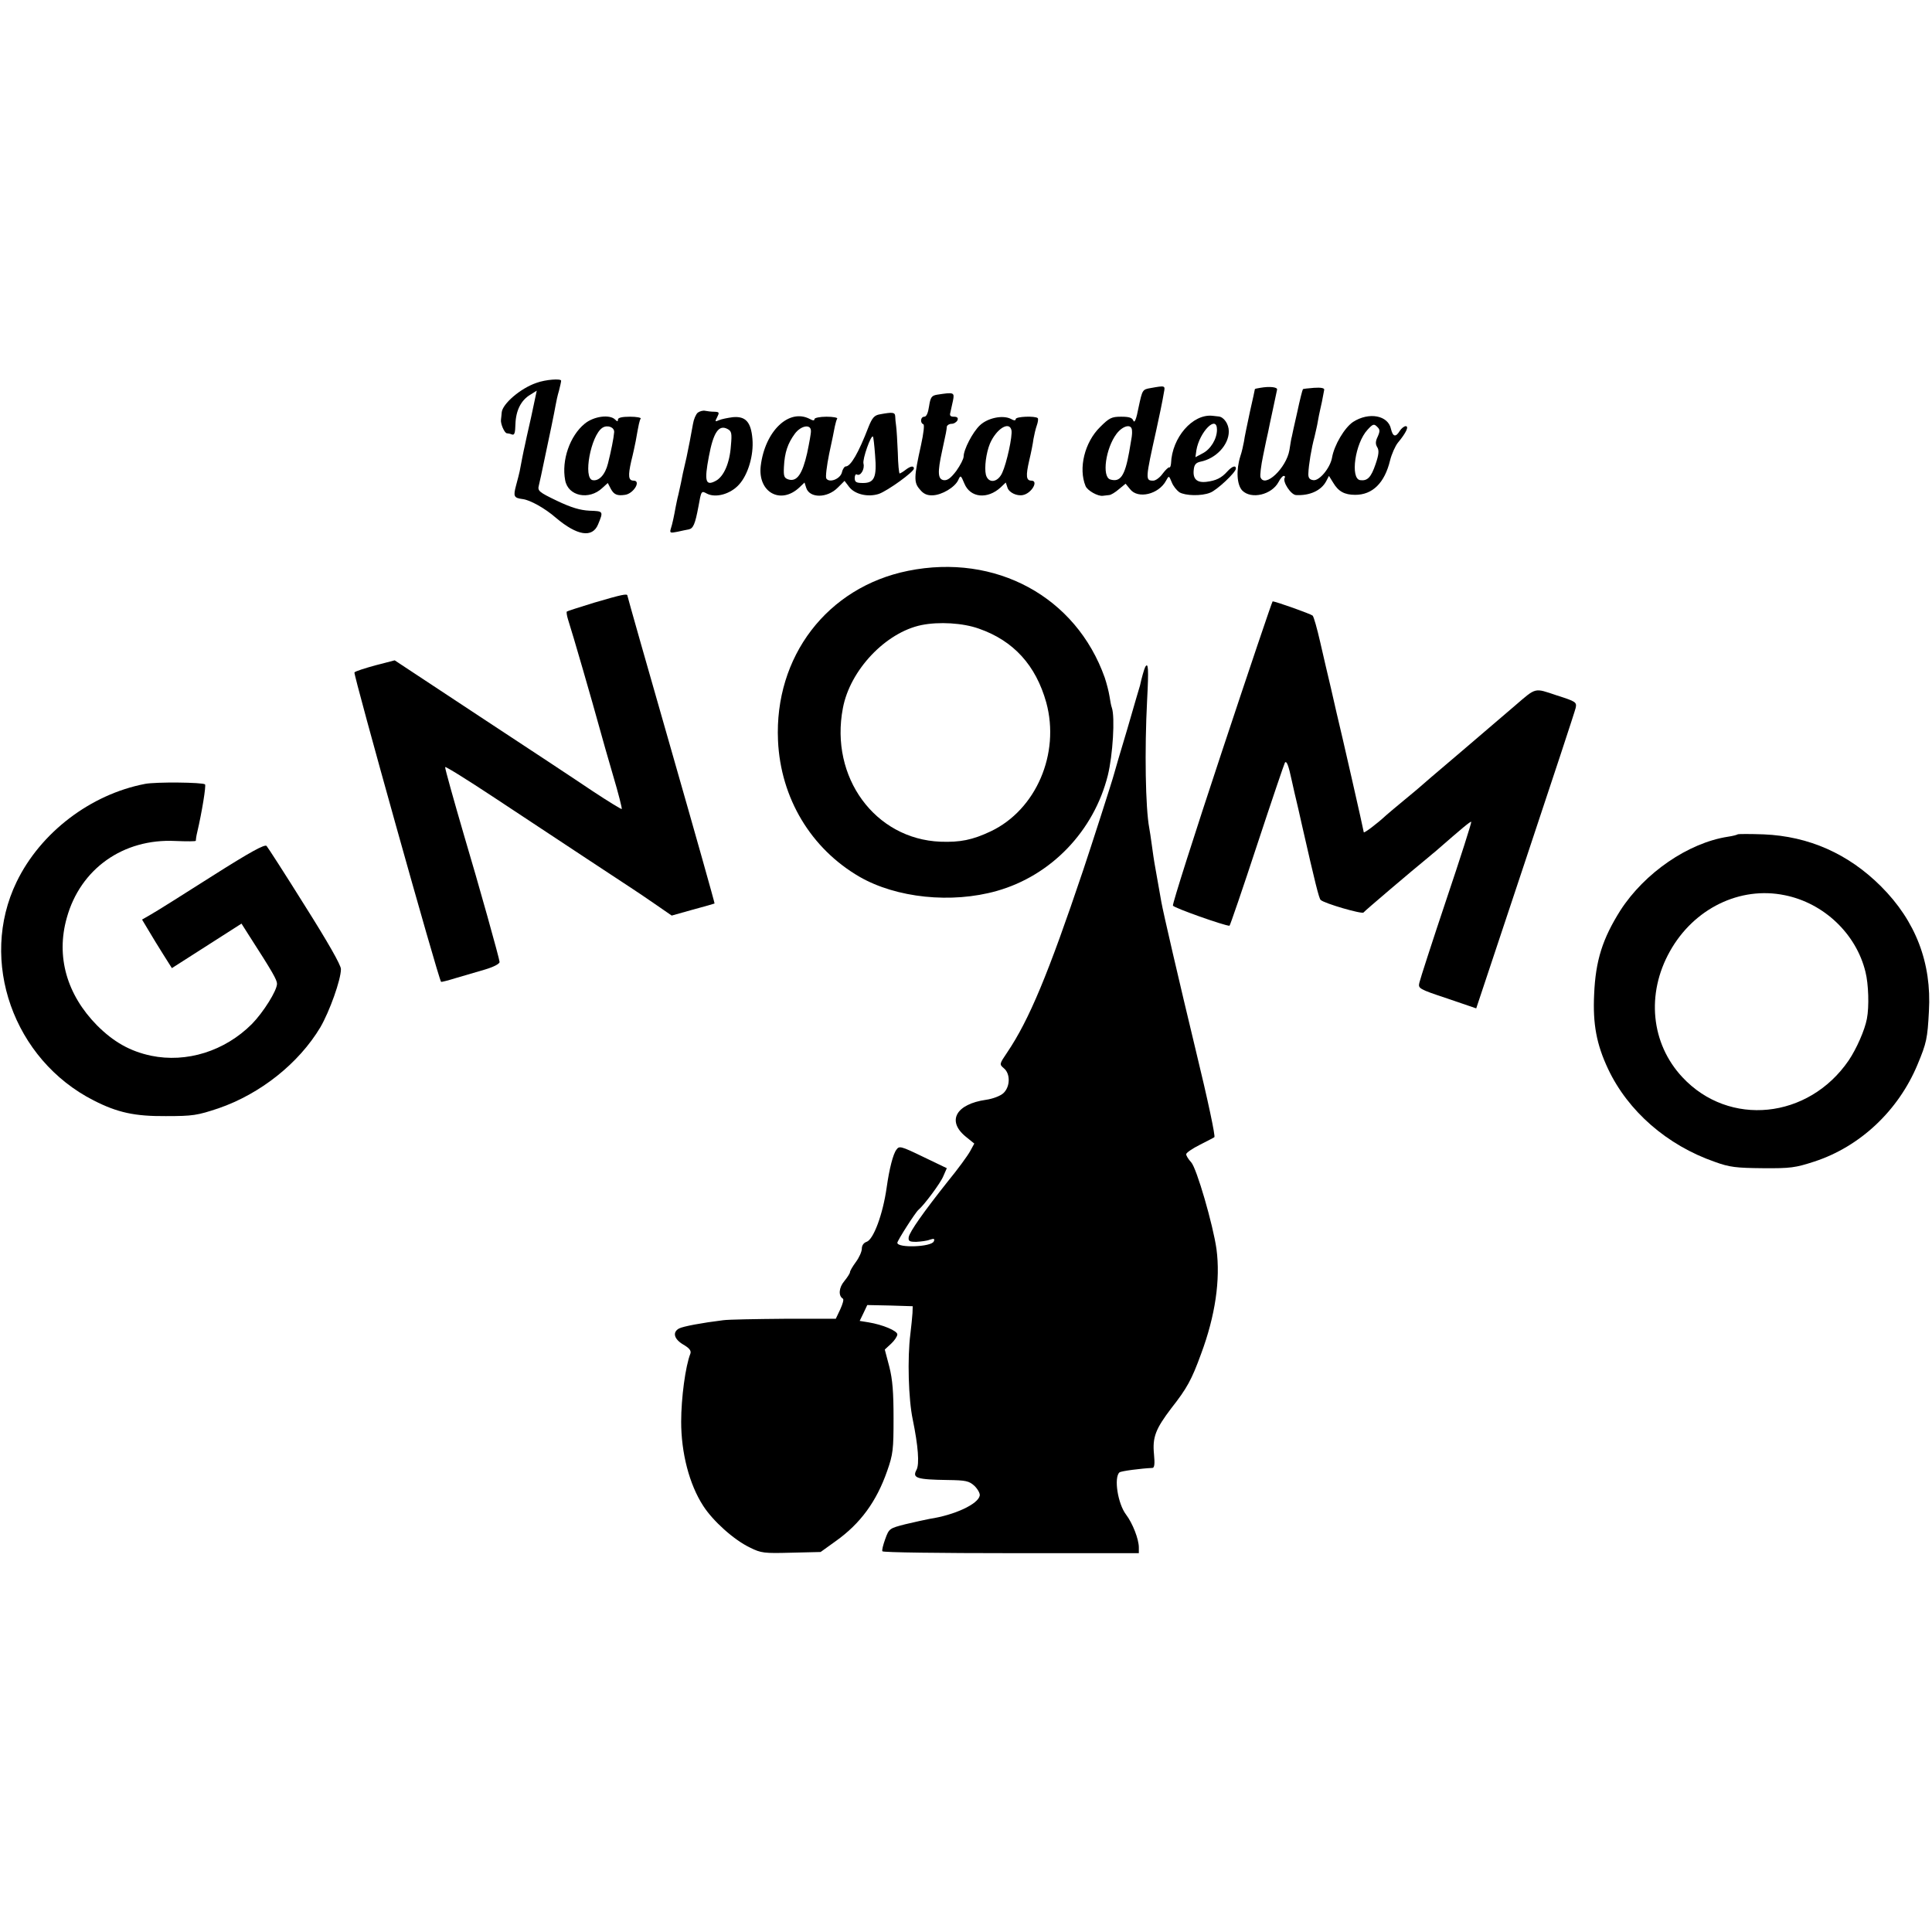 <?xml version="1.0" standalone="no"?>
<!DOCTYPE svg PUBLIC "-//W3C//DTD SVG 20010904//EN"
 "http://www.w3.org/TR/2001/REC-SVG-20010904/DTD/svg10.dtd">
<svg version="1.0" xmlns="http://www.w3.org/2000/svg"
 width="816pt" height="816pt" viewBox="0 0 816 816"
 preserveAspectRatio="xMidYMid meet">
<g transform="translate(0,816) scale(0.1,-0.1)"
fill="#000000" stroke="none">
<path d="M2266 6543 c-68 -23 -144 -89 -147 -125 -1 -10 -2 -24 -3 -30 -3 -17
15 -58 25 -58 4 0 14 -2 21 -5 11 -4 14 6 15 44 2 58 24 101 63 124 l27 17
-24 -113 c-14 -61 -26 -116 -27 -122 -3 -11 -17 -82 -21 -105 -2 -8 -8 -35
-15 -59 -13 -48 -10 -54 28 -59 31 -4 93 -38 140 -79 90 -76 154 -86 178 -28
23 56 23 56 -36 58 -40 2 -77 13 -138 42 -77 37 -82 42 -76 65 3 14 7 32 9 40
39 183 57 271 61 295 3 17 9 46 15 65 5 19 9 38 9 42 0 10 -66 5 -104 -9z"/>
<path d="M4860 6521 c-35 -6 -35 -7 -51 -81 -9 -48 -17 -69 -22 -57 -5 13 -18
17 -52 17 -40 0 -50 -5 -89 -44 -65 -64 -92 -174 -61 -249 8 -19 52 -44 73
-41 6 1 18 2 26 3 8 0 27 12 42 25 l28 23 19 -23 c33 -43 121 -22 152 36 12
22 12 22 24 -7 6 -16 21 -34 32 -42 25 -15 93 -17 130 -2 28 10 109 86 109
102 0 15 -16 10 -36 -12 -25 -28 -48 -39 -88 -44 -41 -5 -59 12 -54 52 2 21
10 29 28 33 66 13 120 71 120 128 0 31 -21 61 -43 63 -7 1 -19 2 -27 3 -83 8
-170 -92 -174 -201 -1 -11 -4 -19 -7 -17 -3 2 -16 -10 -28 -26 -12 -17 -30
-30 -40 -30 -34 0 -34 4 13 215 9 40 28 131 32 158 6 29 5 29 -56 18z m280
-176 c0 -39 -27 -83 -61 -100 l-30 -16 4 29 c13 78 87 153 87 87z m-359 -2 c1
-10 0 -22 -1 -28 -1 -5 -6 -34 -11 -65 -18 -100 -37 -128 -80 -115 -36 12 -19
132 27 193 27 35 63 43 65 15z"/>
<path d="M5323 6522 c-13 -2 -23 -4 -23 -6 0 -1 -9 -44 -21 -96 -11 -52 -23
-108 -25 -125 -3 -16 -9 -44 -15 -61 -19 -60 -15 -122 8 -146 38 -38 124 -18
153 36 7 14 17 26 22 26 5 0 7 -4 4 -8 -10 -16 26 -72 48 -73 58 -3 106 19
127 58 l12 23 18 -29 c22 -37 48 -51 93 -51 73 0 124 50 147 145 7 28 22 61
33 75 35 42 48 70 33 70 -6 0 -18 -9 -25 -20 -17 -28 -29 -25 -37 8 -12 58
-93 73 -160 30 -36 -24 -80 -98 -89 -151 -8 -44 -54 -99 -79 -95 -16 2 -22 10
-21 28 1 35 13 108 26 155 5 22 12 51 14 65 2 14 7 36 10 50 5 22 9 39 17 84
1 7 -14 10 -43 8 -24 -2 -46 -4 -47 -6 -2 -2 -13 -45 -24 -97 -12 -52 -22 -98
-23 -104 -2 -5 -6 -31 -10 -56 -13 -76 -104 -162 -122 -115 -3 8 2 49 11 92 9
44 18 88 21 99 2 11 11 54 20 95 9 41 17 80 18 85 1 10 -31 14 -71 7z m496
-206 c-10 -20 -10 -32 -2 -45 8 -13 7 -30 -7 -71 -19 -56 -34 -72 -65 -68 -43
6 -22 156 31 213 22 24 27 26 40 13 13 -12 13 -19 3 -42z"/>
<path d="M3958 6493 c-23 -4 -28 -10 -34 -49 -4 -28 -11 -44 -20 -44 -16 0
-19 -26 -4 -32 5 -2 1 -38 -10 -88 -30 -135 -31 -158 -5 -187 15 -19 31 -26
54 -25 39 1 94 34 108 64 10 22 11 22 26 -14 25 -61 98 -68 154 -16 l21 20 7
-21 c6 -21 39 -37 65 -32 37 7 68 61 36 61 -22 0 -24 20 -9 85 8 33 16 74 18
91 3 17 9 43 14 57 5 14 7 28 4 31 -11 10 -93 7 -93 -4 0 -7 -7 -7 -21 1 -34
17 -97 4 -130 -27 -31 -29 -69 -103 -69 -132 0 -10 -14 -37 -31 -61 -23 -30
-37 -41 -53 -39 -25 4 -27 32 -7 123 17 78 19 88 20 103 1 6 10 12 20 12 10 0
21 7 25 15 4 10 -1 15 -15 15 -15 0 -19 5 -15 18 2 9 7 32 11 50 7 35 4 36
-67 25z m314 -150 c5 -24 -20 -139 -39 -180 -19 -42 -59 -46 -69 -8 -7 30 1
92 17 131 27 63 82 97 91 57z"/>
<path d="M2947 6417 c-8 -7 -17 -28 -20 -47 -10 -56 -17 -92 -27 -140 -6 -25
-13 -56 -16 -70 -5 -27 -10 -50 -19 -90 -4 -14 -8 -36 -11 -50 -7 -39 -14 -73
-21 -94 -5 -17 -2 -18 28 -12 19 4 40 9 48 10 19 4 27 22 41 97 12 67 12 67
36 54 37 -19 99 -2 135 38 38 41 63 124 57 193 -6 72 -29 97 -83 92 -22 -3
-48 -8 -59 -13 -16 -7 -17 -6 -7 13 10 20 9 22 -11 23 -13 0 -31 2 -40 4 -9 2
-23 -2 -31 -8z m140 -140 c-5 -73 -30 -130 -64 -148 -43 -23 -49 -2 -29 103
19 102 42 136 79 116 17 -9 19 -18 14 -71z"/>
<path d="M3716 6410 c-23 -4 -32 -14 -48 -54 -42 -109 -75 -166 -96 -166 -5 0
-13 -11 -16 -25 -7 -28 -53 -46 -66 -26 -4 7 2 54 12 104 11 51 22 103 24 116
3 14 7 28 10 33 3 4 -18 8 -45 8 -29 0 -51 -5 -51 -10 0 -7 -6 -7 -19 0 -88
47 -190 -50 -208 -198 -13 -111 84 -165 163 -91 l22 21 7 -22 c14 -45 89 -45
134 1 l28 28 19 -25 c24 -32 80 -45 126 -30 37 13 148 93 148 107 0 13 -14 11
-36 -6 -10 -8 -21 -14 -24 -15 -3 0 -7 39 -8 88 -2 48 -5 98 -7 112 -2 14 -4
33 -4 42 -1 17 -11 18 -65 8z m-291 -70 c1 -8 -7 -51 -16 -94 -20 -88 -43
-122 -79 -111 -18 6 -21 13 -19 53 3 61 16 99 46 140 26 35 68 42 68 12z m271
-102 c8 -94 -3 -118 -51 -118 -29 0 -35 4 -35 21 0 11 4 18 9 15 15 -9 34 22
28 46 -5 19 32 123 40 114 2 -2 6 -37 9 -78z"/>
<path d="M2469 6370 c-62 -51 -98 -154 -82 -238 12 -68 101 -86 157 -33 l23
21 13 -25 c13 -24 27 -30 60 -25 36 5 69 60 36 60 -22 0 -24 20 -10 82 8 31
16 70 19 85 13 74 16 87 21 95 3 4 -18 8 -45 8 -33 0 -51 -4 -51 -12 0 -9 -3
-9 -12 0 -23 23 -91 14 -129 -18z m125 -35 c-2 -26 -13 -80 -26 -132 -12 -48
-38 -76 -65 -71 -41 8 -8 188 41 221 21 14 51 3 50 -18z"/>
<path d="M3835 5749 c-341 -69 -565 -362 -549 -717 11 -243 139 -456 344 -575
156 -90 389 -114 580 -60 230 65 410 253 469 488 21 85 31 246 17 286 -3 7 -7
30 -10 49 -3 19 -12 54 -20 78 -121 341 -460 526 -831 451z m299 -244 c147
-51 241 -155 285 -312 59 -216 -43 -453 -234 -544 -78 -37 -130 -47 -213 -44
-276 11 -468 272 -412 564 30 161 181 320 332 351 74 15 175 9 242 -15z"/>
<path d="M2511 5615 c-62 -19 -115 -36 -117 -38 -2 -2 0 -17 5 -33 21 -65 102
-345 136 -469 7 -27 32 -113 54 -189 23 -77 39 -141 37 -143 -1 -2 -57 32
-122 75 -65 44 -280 186 -478 316 l-359 237 -81 -21 c-44 -12 -85 -25 -89 -30
-6 -5 355 -1296 366 -1307 2 -1 30 6 62 16 33 10 88 26 123 36 37 11 62 24 62
32 0 12 -88 327 -151 538 -42 144 -79 276 -79 285 0 5 93 -53 208 -129 114
-75 290 -192 392 -259 223 -147 200 -131 286 -190 l71 -49 89 25 c49 13 90 25
92 26 1 2 -81 293 -183 649 -102 355 -185 648 -185 651 0 10 -23 5 -139 -29z"/>
<path d="M5160 4983 c-116 -350 -209 -642 -206 -648 3 -9 217 -85 239 -85 2 0
55 154 117 343 62 188 115 344 117 346 7 9 15 -10 29 -76 8 -37 17 -75 19 -83
2 -8 13 -55 24 -105 56 -246 72 -310 79 -316 16 -15 175 -61 181 -53 5 7 205
177 275 234 10 8 23 20 30 25 111 97 147 127 150 124 2 -2 -45 -150 -105 -328
-60 -179 -111 -337 -114 -351 -6 -25 -3 -27 117 -67 l123 -42 207 622 c114
342 210 633 213 647 5 24 2 27 -80 53 -96 32 -85 35 -177 -44 -29 -25 -132
-113 -228 -195 -96 -81 -177 -151 -180 -154 -3 -3 -30 -25 -60 -50 -30 -25
-64 -53 -75 -63 -41 -38 -95 -78 -95 -72 0 6 -96 428 -115 505 -2 8 -13 56
-24 105 -12 50 -32 136 -45 193 -13 57 -27 107 -32 112 -8 7 -156 60 -169 60
-2 0 -99 -287 -215 -637z"/>
<path d="M4837 5343 c-4 -7 -16 -49 -22 -78 -2 -5 -26 -89 -54 -185 -29 -96
-54 -182 -56 -190 -5 -21 -101 -319 -130 -405 -148 -440 -228 -632 -321 -770
-33 -49 -34 -50 -14 -67 28 -23 27 -78 -2 -105 -13 -12 -45 -24 -73 -28 -127
-18 -167 -89 -87 -155 l37 -30 -18 -33 c-10 -18 -52 -76 -94 -127 -103 -130
-160 -211 -165 -235 -2 -17 2 -20 32 -20 19 1 45 4 57 9 18 6 22 4 17 -7 -9
-24 -154 -29 -154 -6 0 9 76 128 89 139 24 20 94 114 105 142 l15 34 -100 48
c-95 46 -101 47 -113 30 -14 -18 -30 -81 -41 -159 -16 -114 -56 -221 -85 -230
-12 -4 -20 -15 -20 -29 0 -12 -11 -37 -25 -56 -14 -19 -25 -38 -25 -43 0 -5
-11 -22 -24 -38 -23 -27 -26 -62 -6 -74 5 -3 -1 -23 -11 -45 l-19 -40 -218 0
c-119 -1 -235 -3 -257 -6 -90 -11 -170 -26 -187 -35 -29 -16 -21 -45 18 -68
26 -15 34 -26 30 -38 -21 -53 -39 -188 -39 -288 0 -131 34 -264 93 -355 41
-64 130 -144 197 -176 48 -24 60 -25 175 -22 l124 3 64 46 c104 74 172 167
217 296 25 71 27 91 27 223 0 109 -4 163 -18 218 l-19 72 27 25 c14 13 26 31
26 39 0 15 -61 41 -122 51 l-37 6 16 33 16 34 96 -2 96 -3 -1 -29 c-1 -16 -5
-56 -9 -89 -13 -101 -8 -275 10 -360 23 -112 29 -189 16 -213 -19 -35 1 -41
131 -43 78 -1 91 -4 114 -25 14 -14 24 -32 22 -41 -7 -36 -106 -82 -211 -98
-20 -4 -67 -14 -104 -23 -66 -17 -68 -18 -84 -62 -9 -25 -15 -48 -12 -52 2 -5
247 -8 544 -8 l539 0 0 24 c0 35 -26 102 -54 139 -35 46 -52 156 -28 178 6 6
93 17 139 19 9 0 11 17 7 58 -7 72 7 107 73 194 66 84 86 120 126 230 60 161
82 313 65 442 -14 101 -84 343 -107 367 -12 13 -21 28 -21 34 0 6 26 24 58 40
31 16 59 30 61 32 5 3 -26 151 -80 373 -68 282 -137 580 -144 621 -7 41 -24
136 -29 164 -2 11 -7 45 -11 75 -4 30 -9 63 -11 73 -16 85 -20 328 -9 540 7
133 5 162 -8 140z"/>
<path d="M612 4849 c-229 -44 -441 -205 -542 -414 -161 -333 -13 -751 326
-923 100 -51 173 -67 304 -66 115 0 133 3 223 33 177 61 339 190 430 342 39
67 87 201 87 246 0 17 -56 115 -152 267 -83 133 -156 246 -162 253 -8 8 -67
-24 -231 -128 -121 -77 -237 -150 -257 -161 l-38 -22 27 -45 c15 -25 43 -72
63 -103 l36 -57 147 94 147 94 33 -52 c98 -152 117 -186 117 -202 0 -29 -58
-121 -106 -170 -115 -115 -276 -165 -426 -134 -89 19 -158 58 -228 128 -128
130 -174 291 -128 454 57 207 238 336 459 325 48 -2 87 -2 86 1 0 4 2 20 6 36
20 85 38 197 33 202 -9 9 -209 11 -254 2z"/>
<path d="M7339 4636 c-2 -2 -20 -7 -41 -10 -168 -26 -352 -153 -454 -311 -75
-119 -105 -211 -111 -355 -6 -125 10 -211 59 -315 84 -178 249 -322 450 -392
63 -23 91 -26 203 -27 118 -1 138 2 218 28 193 63 355 215 436 410 38 91 42
110 48 225 12 204 -56 381 -202 527 -138 138 -305 212 -496 220 -58 2 -107 2
-110 0z m199 -257 c165 -33 302 -163 341 -324 13 -51 16 -147 6 -198 -9 -48
-44 -127 -77 -176 -170 -248 -505 -282 -702 -71 -133 142 -154 352 -53 532
101 181 296 276 485 237z"/>
</g>
</svg>
